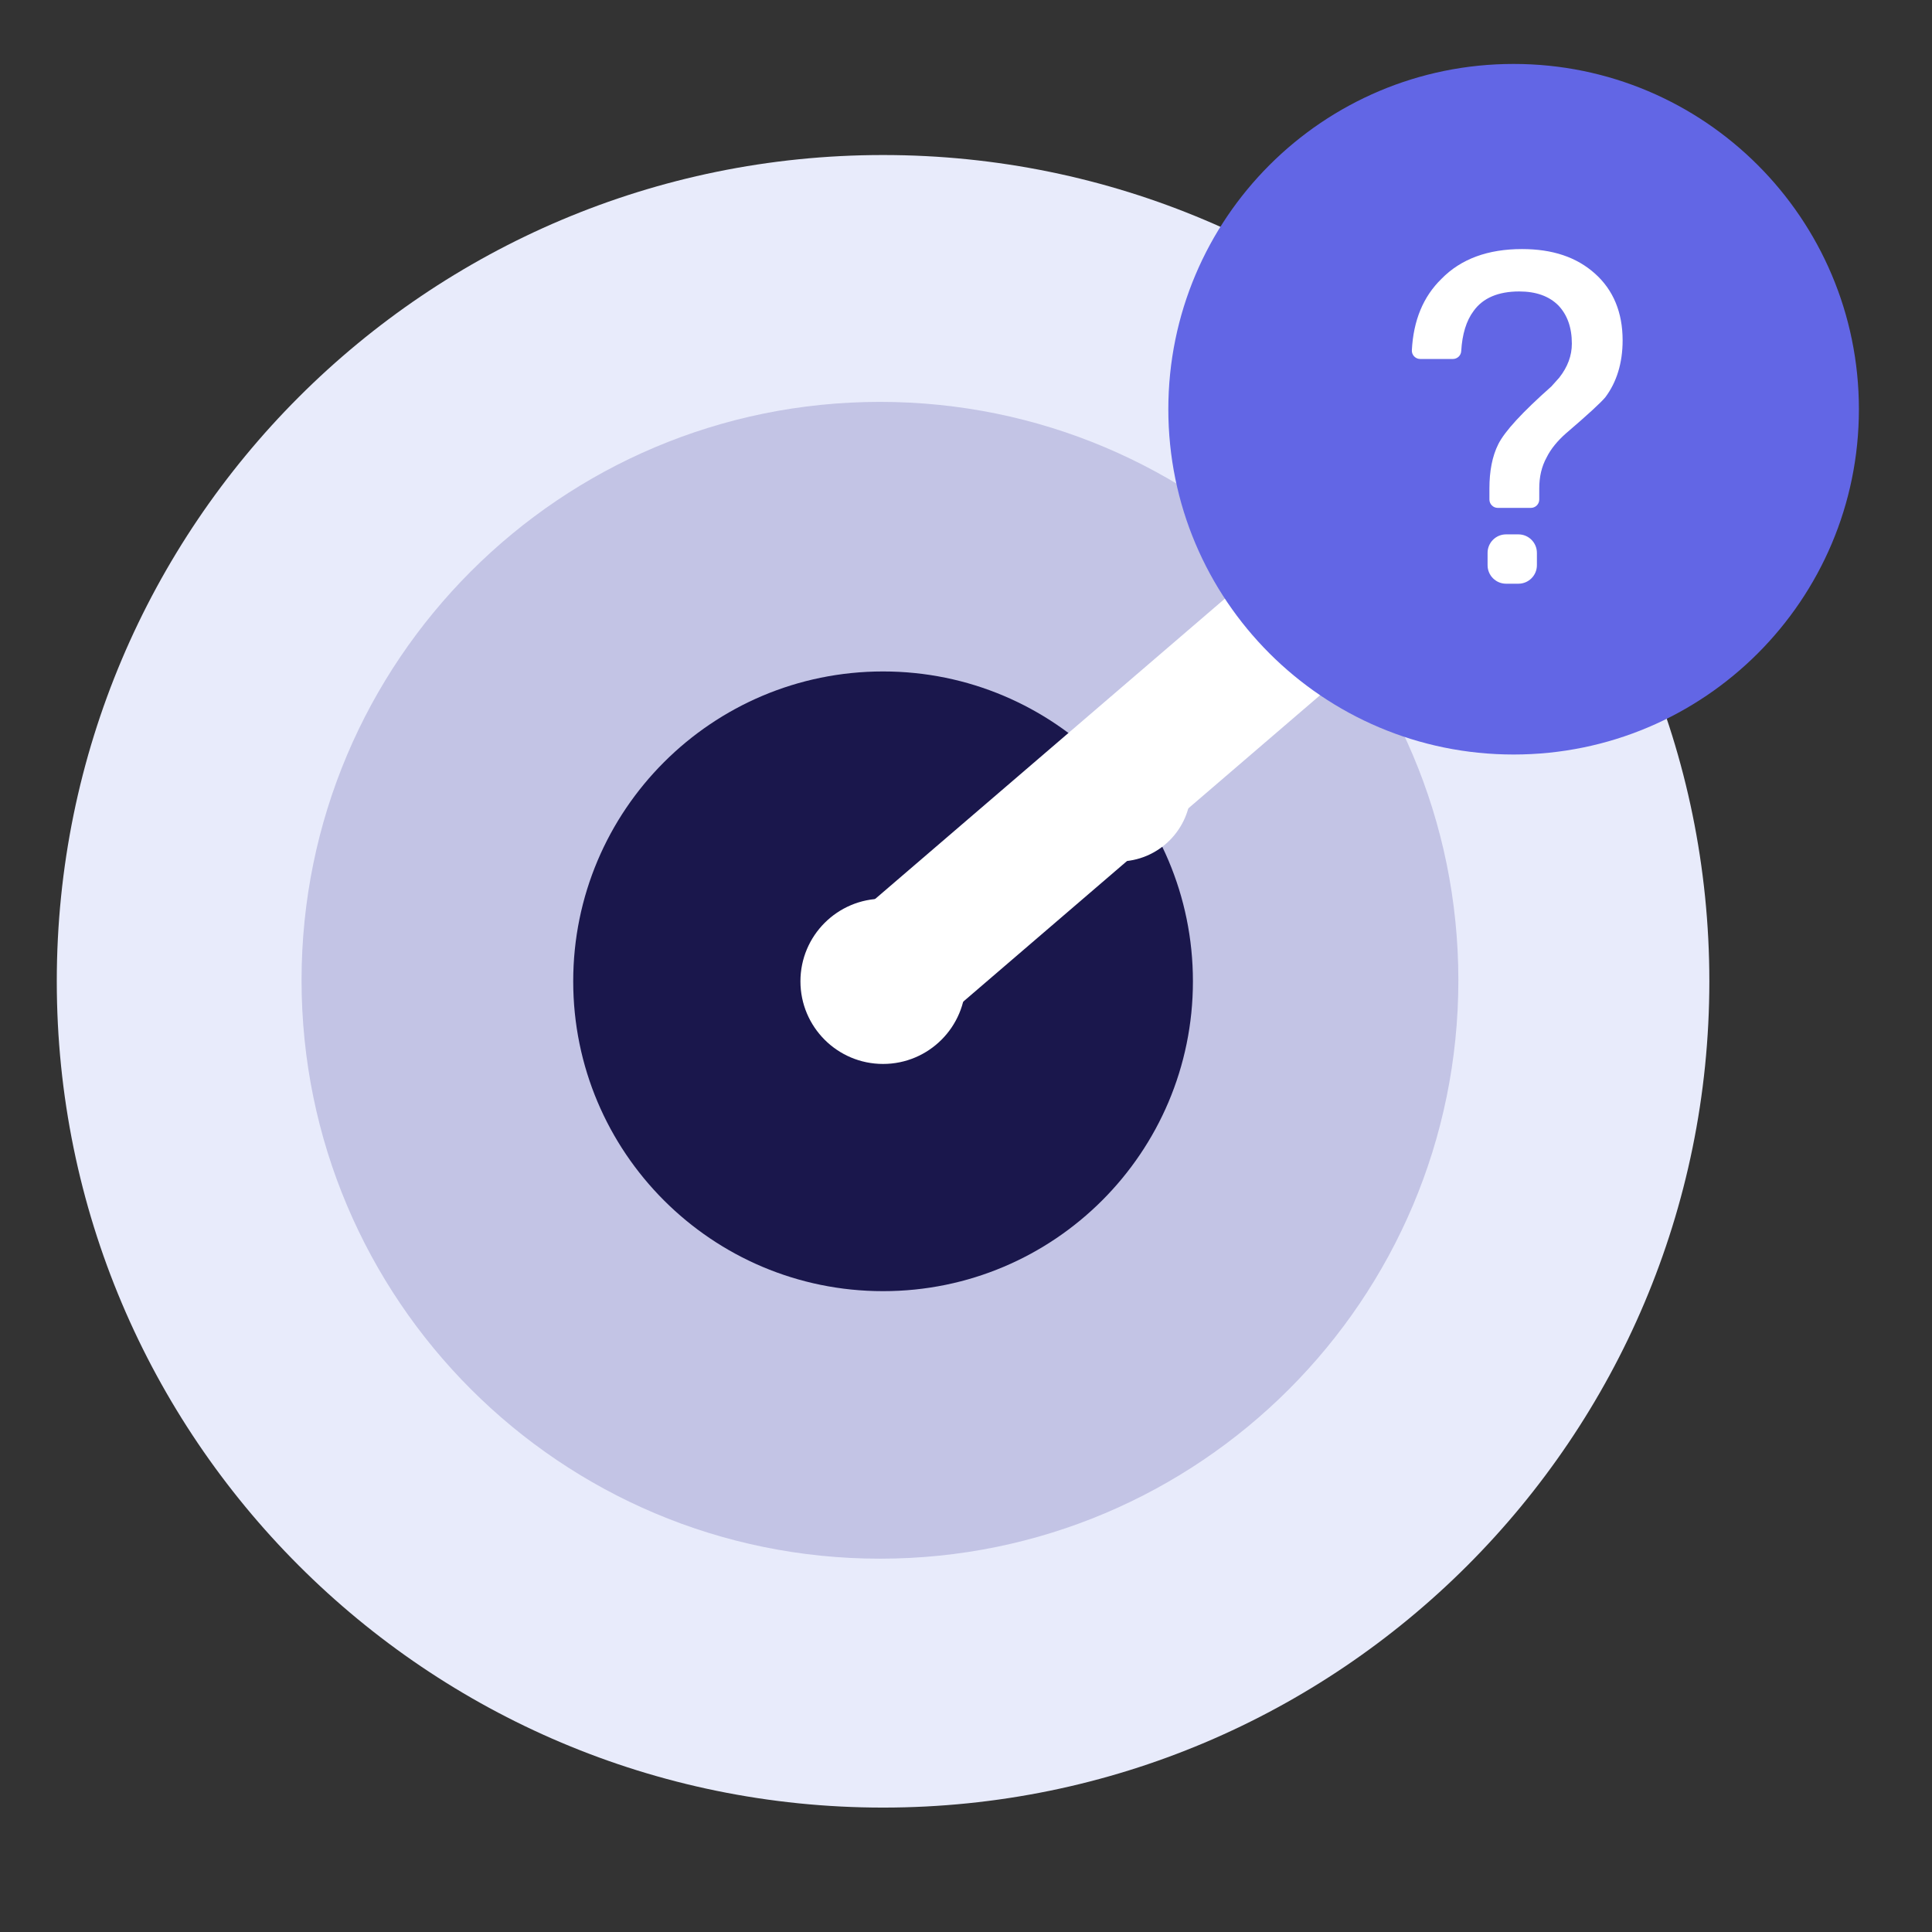 <svg fill="none" height="200" viewBox="0 0 200 200" width="200" xmlns="http://www.w3.org/2000/svg"><rect x="0" y="0" width="200" height="200" fill="#333333" stroke="none"/><g clip-rule="evenodd" fill-rule="evenodd"><path d="m176.951 101.585c0 47.24-38.296 85.536-85.537 85.536-47.24 0-85.536-38.296-85.536-85.536 0-47.241 38.296-85.537 85.536-85.537 47.24 0 85.537 38.296 85.537 85.537z" fill="#e8ebfb"/><path d="m150.969 101.479c0 33.068-26.808 59.875-59.876 59.875-33.068 0-59.876-26.807-59.876-59.875 0-33.069 26.807-59.876 59.876-59.876 33.068 0 59.876 26.807 59.876 59.876z" fill="#c3c4e5"/><path d="m123.491 101.584c0 17.716-14.361 32.076-32.076 32.076-17.715 0-32.076-14.36-32.076-32.076 0-17.715 14.361-32.076 32.076-32.076 17.715 0 32.076 14.361 32.076 32.076z" fill="#1a174c"/><g fill="#fff"><path d="m160.388 42.358c2.519 2.934 2.183 7.355-.751 9.875l-63.66 54.666c-2.934 2.52-7.355 2.184-9.875-.75s-2.183-7.355.751-9.875l63.66-54.666c2.934-2.519 7.355-2.183 9.875.75z"/><path d="m99.969 101.585c0 4.724-3.83 8.554-8.554 8.554s-8.554-3.83-8.554-8.554c0-4.724 3.83-8.554 8.554-8.554s8.554 3.829 8.554 8.554z"/><path d="m143.188 62.662c0 3.543-2.873 6.415-6.416 6.415s-6.416-2.872-6.416-6.415c0-3.543 2.873-6.415 6.416-6.415s6.416 2.872 6.416 6.415z"/><path d="m123.277 81.697c0 4.134-3.351 7.484-7.484 7.484-4.134 0-7.485-3.351-7.485-7.484 0-4.133 3.351-7.484 7.485-7.484 4.133 0 7.484 3.351 7.484 7.484z"/></g><path d="m156.689 6.619c-19.741 0-35.744 16.003-35.744 35.744s16.003 35.744 35.744 35.744 35.744-16.003 35.744-35.744-16.003-35.744-35.744-35.744z" fill="#6266e5"/><path d="m165.129 28.339c1.88 1.688 2.844 4.002 2.844 6.895 0 2.362-.627 4.339-1.784 5.882-.434.53-1.784 1.784-4.098 3.761-.868.771-1.543 1.591-1.977 2.459-.53.964-.771 2.025-.771 3.23v1.144c0 .478-.388.866-.866.866h-3.428c-.478 0-.865-.388-.865-.866v-1.144c0-1.784.289-3.327.916-4.58.675-1.35 2.507-3.327 5.496-5.979l.82-.916c.868-1.109 1.302-2.266 1.302-3.52 0-1.687-.482-2.989-1.398-3.954-.965-.964-2.315-1.446-4.05-1.446-2.17 0-3.761.675-4.725 2.025-.755 1.006-1.181 2.412-1.28 4.155-.026.456-.407.811-.863.811h-3.382c-.493 0-.89-.413-.865-.906.163-3.089 1.171-5.539 3.063-7.387 2.025-2.073 4.821-3.086 8.341-3.086 3.134 0 5.641.82 7.57 2.555z" fill="#fff"/><path d="m157.185 60.425h-1.276c-1.058 0-1.915-.857-1.915-1.915v-1.277c0-1.058.857-1.915 1.915-1.915h1.276c1.058 0 1.915.857 1.915 1.915v1.277c0 1.058-.857 1.915-1.915 1.915z" fill="#fff"/></g></svg>
